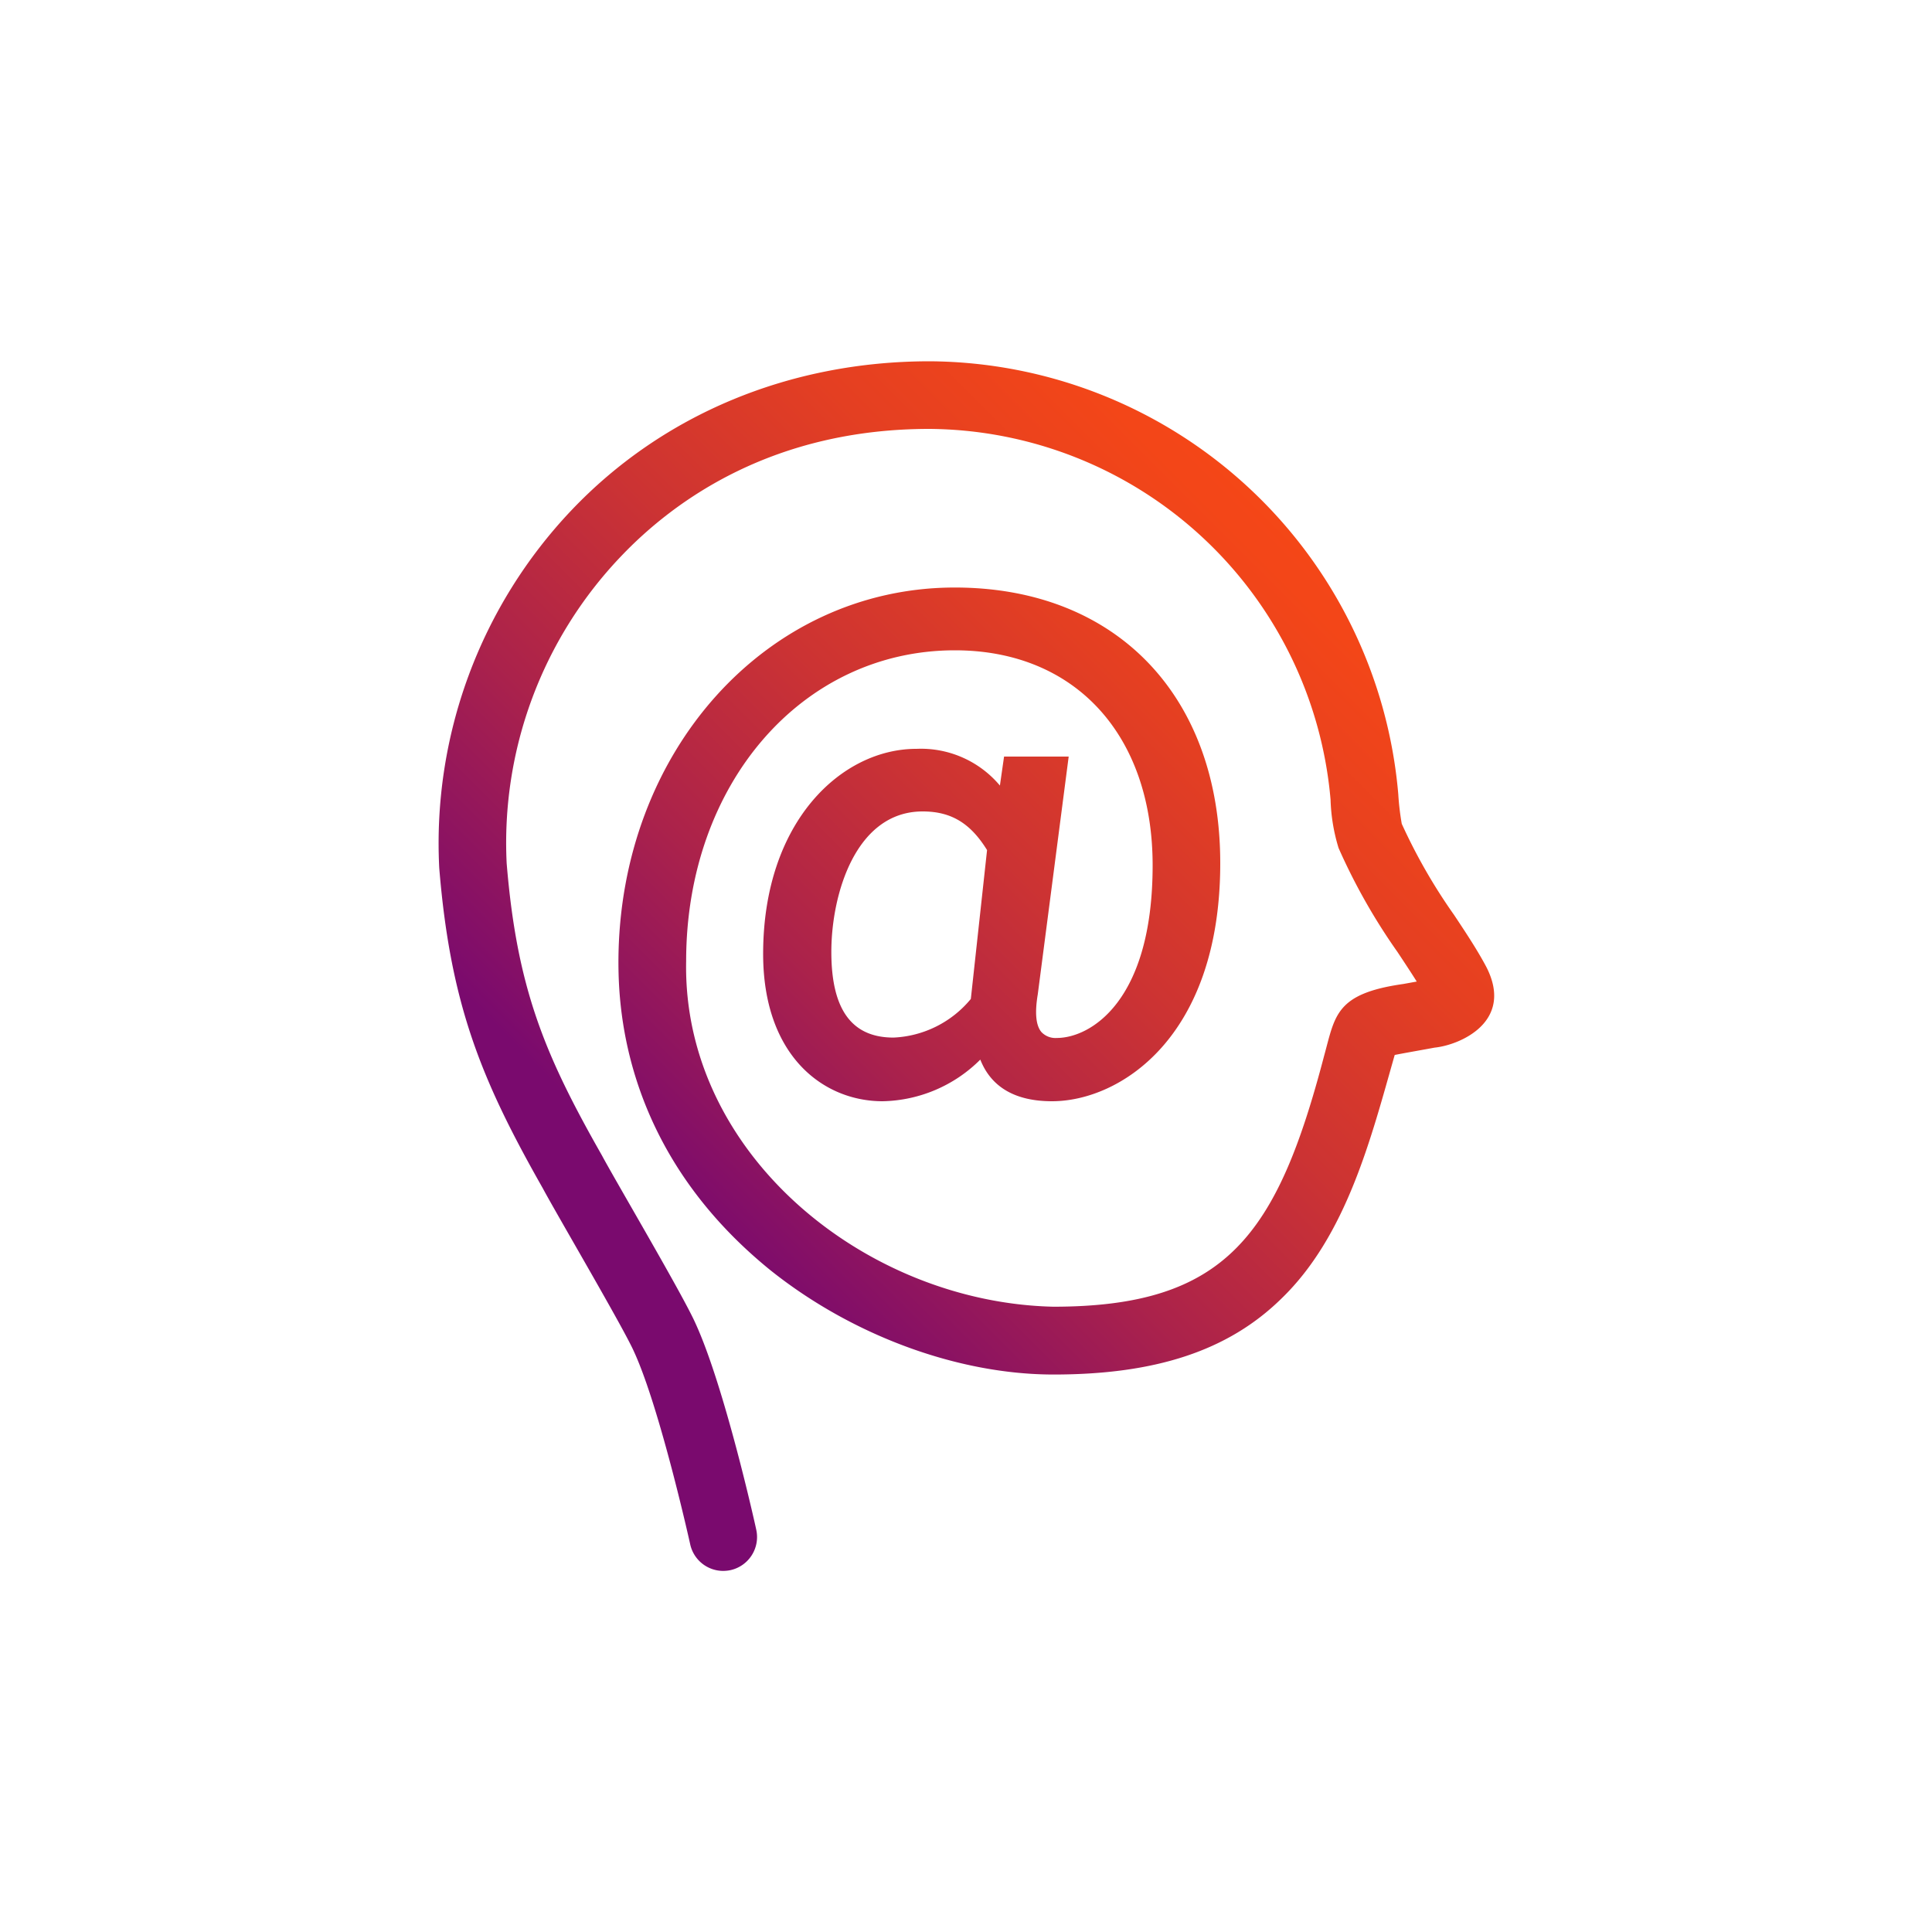 <svg id="WUW-Illustration-Vertrieb-Wuertt-digitaleKompetenz" xmlns="http://www.w3.org/2000/svg" xmlns:xlink="http://www.w3.org/1999/xlink" viewBox="0 0 200 200"><defs><style>.cls-1{fill:url(#Verlauf_Violet_-_Orange);}</style><linearGradient id="Verlauf_Violet_-_Orange" x1="67.24" y1="122.26" x2="143.66" y2="45.85" gradientUnits="userSpaceOnUse"><stop offset="0" stop-color="#7a0a6e"/><stop offset="0.03" stop-color="#800d6a"/><stop offset="0.25" stop-color="#ab224b"/><stop offset="0.46" stop-color="#c33"/><stop offset="0.66" stop-color="#e43f22"/><stop offset="0.84" stop-color="#f34618"/><stop offset="1" stop-color="#f84914"/></linearGradient></defs><title>WUW-Illustration-Vertrieb-Wuertt-digitaleKompetenz</title><path class="cls-1" d="M153.86,100.09c-.9-1.7-2.08-3.49-3.33-5.37a57.91,57.91,0,0,1-5.42-9.44,27,27,0,0,1-.36-3.06A49,49,0,0,0,96.24,37.4c-14.48,0-27.66,5.49-37.11,15.45a50.08,50.08,0,0,0-13.66,37h0c1.16,14.21,4.39,22,10.72,33.16,1.46,2.73,8.38,14.49,9.45,16.93,2.69,5.87,5.78,19.79,5.81,19.93a3.5,3.5,0,0,0,3.42,2.75,3.82,3.82,0,0,0,.75-.08,3.51,3.51,0,0,0,2.67-4.17C78.16,157.74,75,143.55,72,137c-1.28-2.9-8.21-14.63-9.71-17.43-5.95-10.46-8.78-17.32-9.84-30.2h0A42.94,42.94,0,0,1,64.21,57.67c5.74-6.06,16-13.27,32-13.27a42,42,0,0,1,41.53,38.39,18.81,18.81,0,0,0,.83,5,62.58,62.58,0,0,0,6.09,10.75c.71,1.07,1.39,2.1,2,3.07l-1.38.25c-7.06,1-7.06,3.29-8.2,7.41v0c-4.86,18.55-10.13,26-28.05,26-19.47-.45-38.4-15.85-38-35.78,0-18.34,12-32.17,27.82-32.17,12.43,0,20.47,8.74,20.47,22.26,0,14.14-6.49,17.87-9.92,17.87a2,2,0,0,1-1.59-.61c-.58-.68-.7-2-.38-3.91l3.2-24.61h-6.69l-.43,3a10.67,10.67,0,0,0-8.64-3.8C87.16,77.51,79,85,79,98.75,79,109.27,85.2,114,91.37,114a14.69,14.69,0,0,0,10.11-4.31c1.13,2.86,3.63,4.31,7.42,4.31,7,0,17.42-6.56,17.42-24.65,0-17.33-10.79-28.53-27.48-28.53-19.5,0-34.77,17-34.82,38.73,0,5.17.72,19.77,15.73,31.94,8.46,6.76,19.42,10.8,29.31,10.8,10.6,0,18.08-2.48,23.55-7.82,6.83-6.57,9.35-16.8,11.77-25.26.56-.12,3.39-.62,4.13-.76C151.1,108.19,156.79,105.79,153.86,100.09Zm-53.36,3.32a11,11,0,0,1-8,4c-4.33,0-6.44-2.9-6.44-8.87S88.58,84,95.51,84c2.94,0,4.94,1.2,6.67,4Z"/></svg>